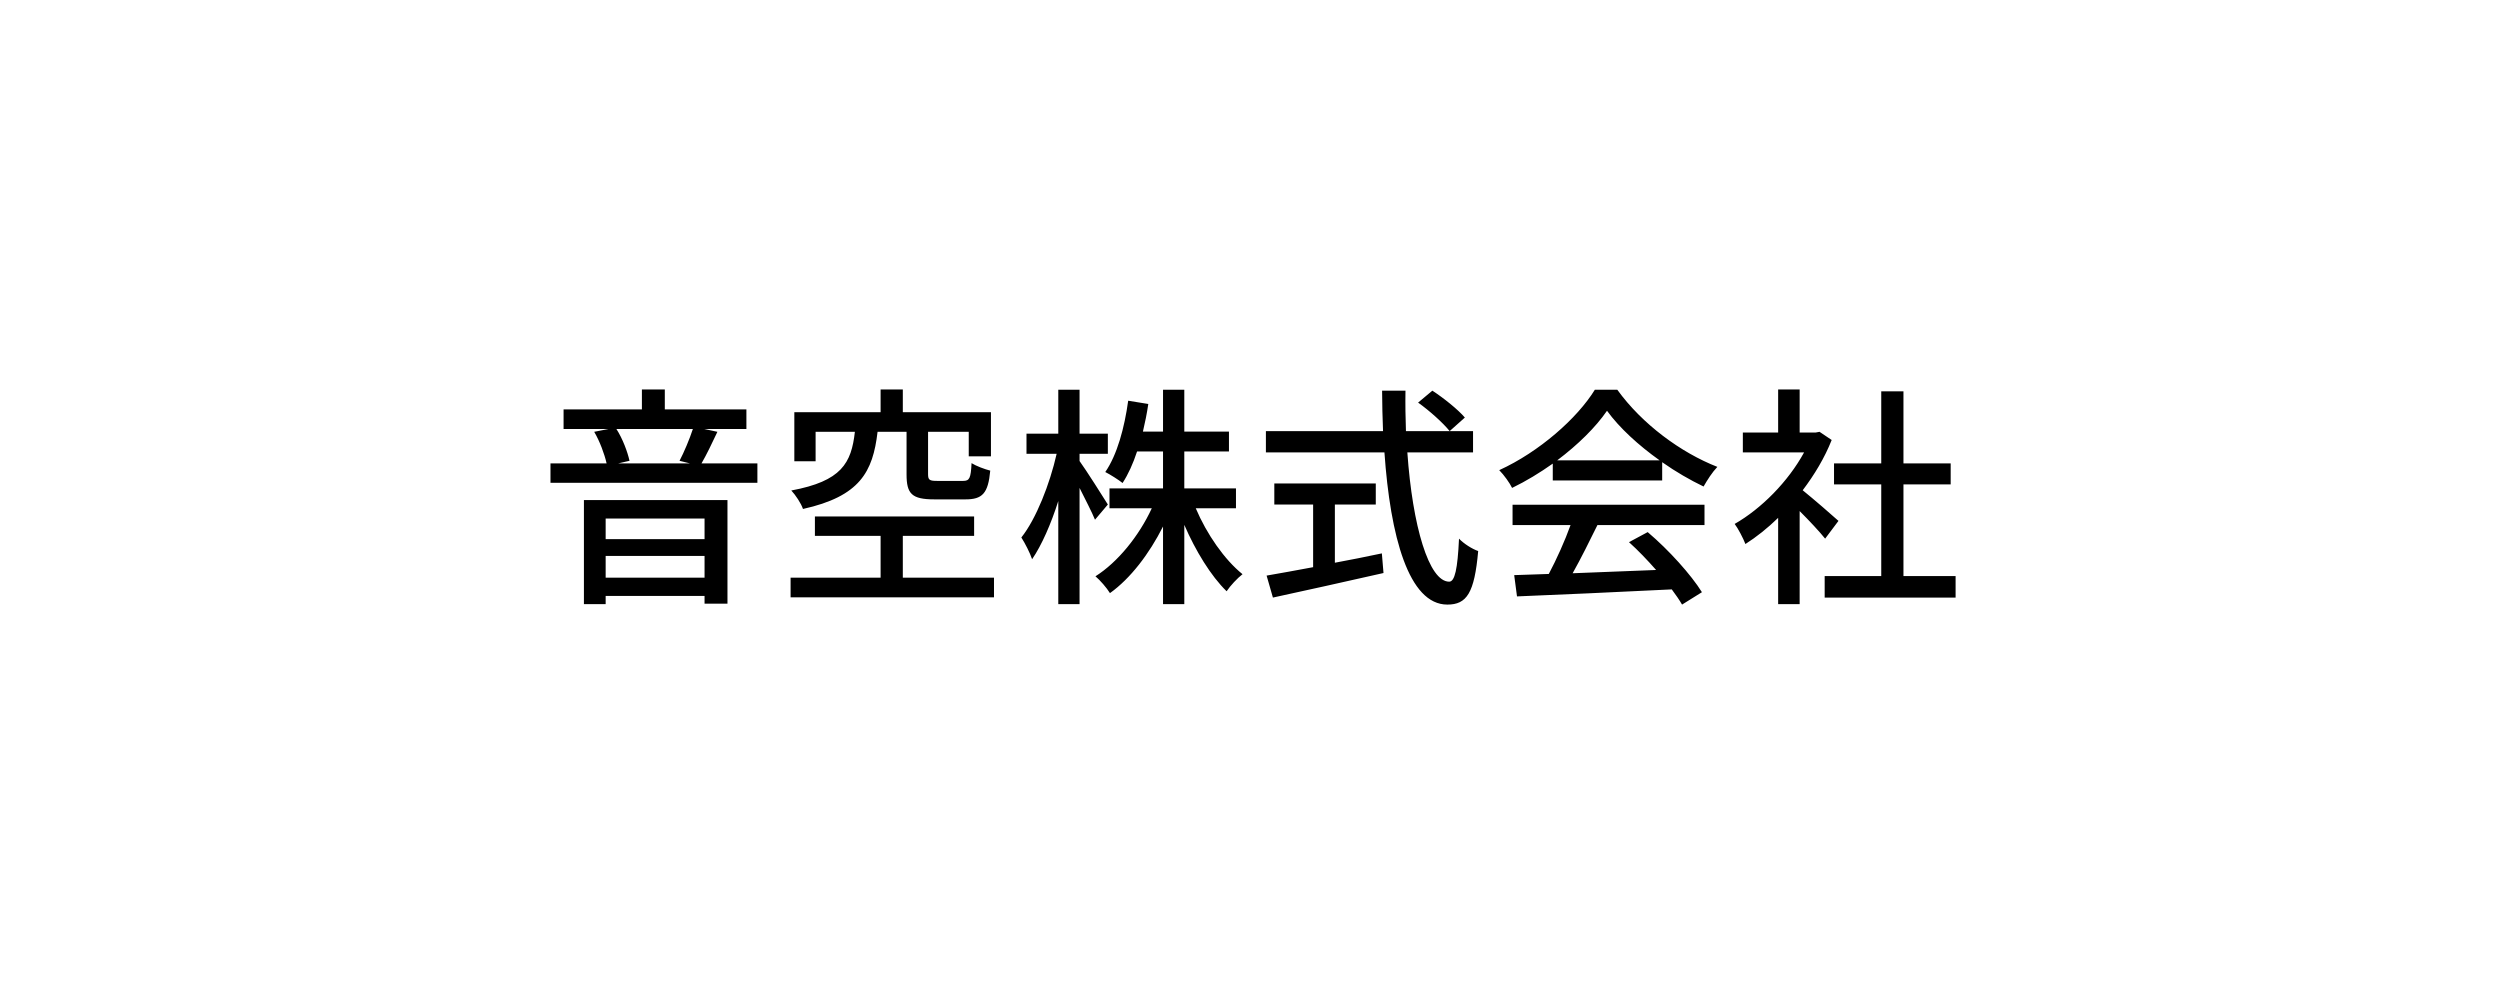 <svg width="540" height="216" viewBox="0 0 540 216" fill="none" xmlns="http://www.w3.org/2000/svg">
<path d="M152.184 112.006H130.822V116.45H152.184V112.006ZM130.822 124.783H152.184V120.086H130.822V124.783ZM126.126 130.49V108.017H157.133V130.389H152.184V128.722H130.822V130.49H126.126ZM149.659 92.665H133.145C134.509 94.786 135.569 97.665 135.973 99.533L133.549 100.088H149.002L146.78 99.533C147.74 97.715 148.952 94.837 149.659 92.665ZM151.527 100.088H163.597V104.28H118.904V100.088H131.024C130.57 98.069 129.56 95.341 128.348 93.271L131.428 92.665H121.732V88.423H138.65V84.13H143.599V88.423H161.223V92.665H152.133L154.961 93.271C153.8 95.746 152.588 98.27 151.527 100.088ZM195.816 93.271H189.554C188.544 101.957 185.716 107.209 173.444 109.936C173.04 108.724 171.828 106.906 170.919 105.946C181.777 103.926 183.898 100.038 184.655 93.271H176.171V99.634H171.576V89.029H190.21V84.13H195.008V89.029H214.046V98.573H209.249V93.271H200.462V102.411C200.462 103.674 200.765 103.876 202.431 103.876H208.037C209.4 103.876 209.703 103.32 209.855 100.038C210.814 100.644 212.683 101.351 213.895 101.654C213.44 106.603 212.178 107.865 208.542 107.865H201.825C196.927 107.865 195.816 106.653 195.816 102.462V93.271ZM195.008 124.783H214.703V129.025H170.768V124.783H190.21V115.743H176.02V111.552H210.41V115.743H195.008V124.783ZM239.296 108.976L236.518 112.259C235.862 110.643 234.448 107.916 233.185 105.391V130.49H228.59V108.219C227.024 113.168 225.004 117.763 222.934 120.793C222.479 119.43 221.419 117.359 220.611 116.097C223.792 112.107 226.772 104.532 228.236 98.018H221.722V93.675H228.59V84.181H233.185V93.675H239.296V98.018H233.185V99.584C234.549 101.452 238.387 107.512 239.296 108.976ZM266.97 109.784H258.284C260.657 115.39 264.495 120.894 268.384 124.025C267.273 124.884 265.758 126.5 264.95 127.712C261.566 124.429 258.233 118.975 255.809 113.37V130.49H251.214V113.723C248.234 119.632 244.194 124.934 239.75 128.116C239.043 126.955 237.629 125.338 236.619 124.48C241.417 121.45 246.012 115.794 248.79 109.784H239.649V105.492H251.214V97.513H245.608C244.75 100.139 243.689 102.462 242.477 104.33C241.669 103.674 239.75 102.462 238.74 101.957C241.316 98.22 242.881 92.412 243.689 86.555L248.032 87.261C247.729 89.332 247.325 91.302 246.871 93.221H251.214V84.181H255.809V93.221H265.455V97.513H255.809V105.492H266.97V109.784ZM288.332 108.976V121.551C291.665 120.945 295.099 120.238 298.482 119.531L298.836 123.773C290.453 125.692 281.413 127.662 274.949 129.076L273.586 124.328C276.313 123.874 279.797 123.217 283.635 122.51V108.976H275.252V104.431H297.169V108.976H288.332ZM306.31 86.959L309.39 84.383C311.865 85.999 314.945 88.474 316.41 90.191L313.127 93.12C311.713 91.352 308.784 88.726 306.31 86.959ZM318.177 97.715H303.987C305.098 113.622 308.633 125.641 313.026 125.641C314.238 125.641 314.844 122.914 315.147 116.349C316.208 117.46 317.975 118.571 319.288 119.026C318.48 128.116 316.814 130.591 312.622 130.591C304.29 130.591 300.3 115.895 299.038 97.715H273.434V93.12H298.735C298.634 90.241 298.533 87.312 298.533 84.383H303.583C303.532 87.312 303.583 90.291 303.684 93.12H318.177V97.715ZM336.357 99.432H358.476C353.931 96.2 349.79 92.412 347.114 88.726C344.69 92.261 340.852 96.049 336.357 99.432ZM335.398 103.775V100.139C332.62 102.108 329.641 103.926 326.611 105.391C326.106 104.33 324.843 102.563 323.833 101.553C332.469 97.614 340.7 90.342 344.488 84.181H349.336C354.689 91.605 363.072 97.766 370.95 100.846C369.839 102.007 368.778 103.674 367.97 105.088C365.041 103.674 361.961 101.906 359.032 99.836V103.775H335.398ZM326.712 113.42V109.027H368.172V113.42H345.043C343.377 116.804 341.508 120.591 339.69 123.823C345.296 123.621 351.558 123.369 357.719 123.116C355.85 120.995 353.83 118.874 351.861 117.107L355.901 114.935C360.496 118.824 365.294 124.177 367.617 127.914L363.324 130.591C362.769 129.631 362.011 128.52 361.102 127.308C349.083 127.914 336.256 128.47 327.671 128.823L327.065 124.227L334.539 123.975C336.206 120.844 338.024 116.804 339.236 113.42H326.712ZM397.108 112.511L394.23 116.349C393.068 114.885 390.796 112.461 388.725 110.39V130.49H384.079V111.855C381.807 114.077 379.383 115.996 377.009 117.511C376.555 116.299 375.393 114.077 374.686 113.168C380.443 109.885 386.251 104.027 389.685 97.715H376.454V93.422H384.079V84.13H388.725V93.422H392.21L393.018 93.271L395.644 95.038C394.129 98.876 391.907 102.563 389.382 105.896C391.755 107.815 395.947 111.451 397.108 112.511ZM411.147 124.429H422.409V129.076H394.129V124.429H406.35V104.633H396.149V100.088H406.35V84.534H411.147V100.088H421.348V104.633H411.147V124.429Z" fill="black"/>
</svg>